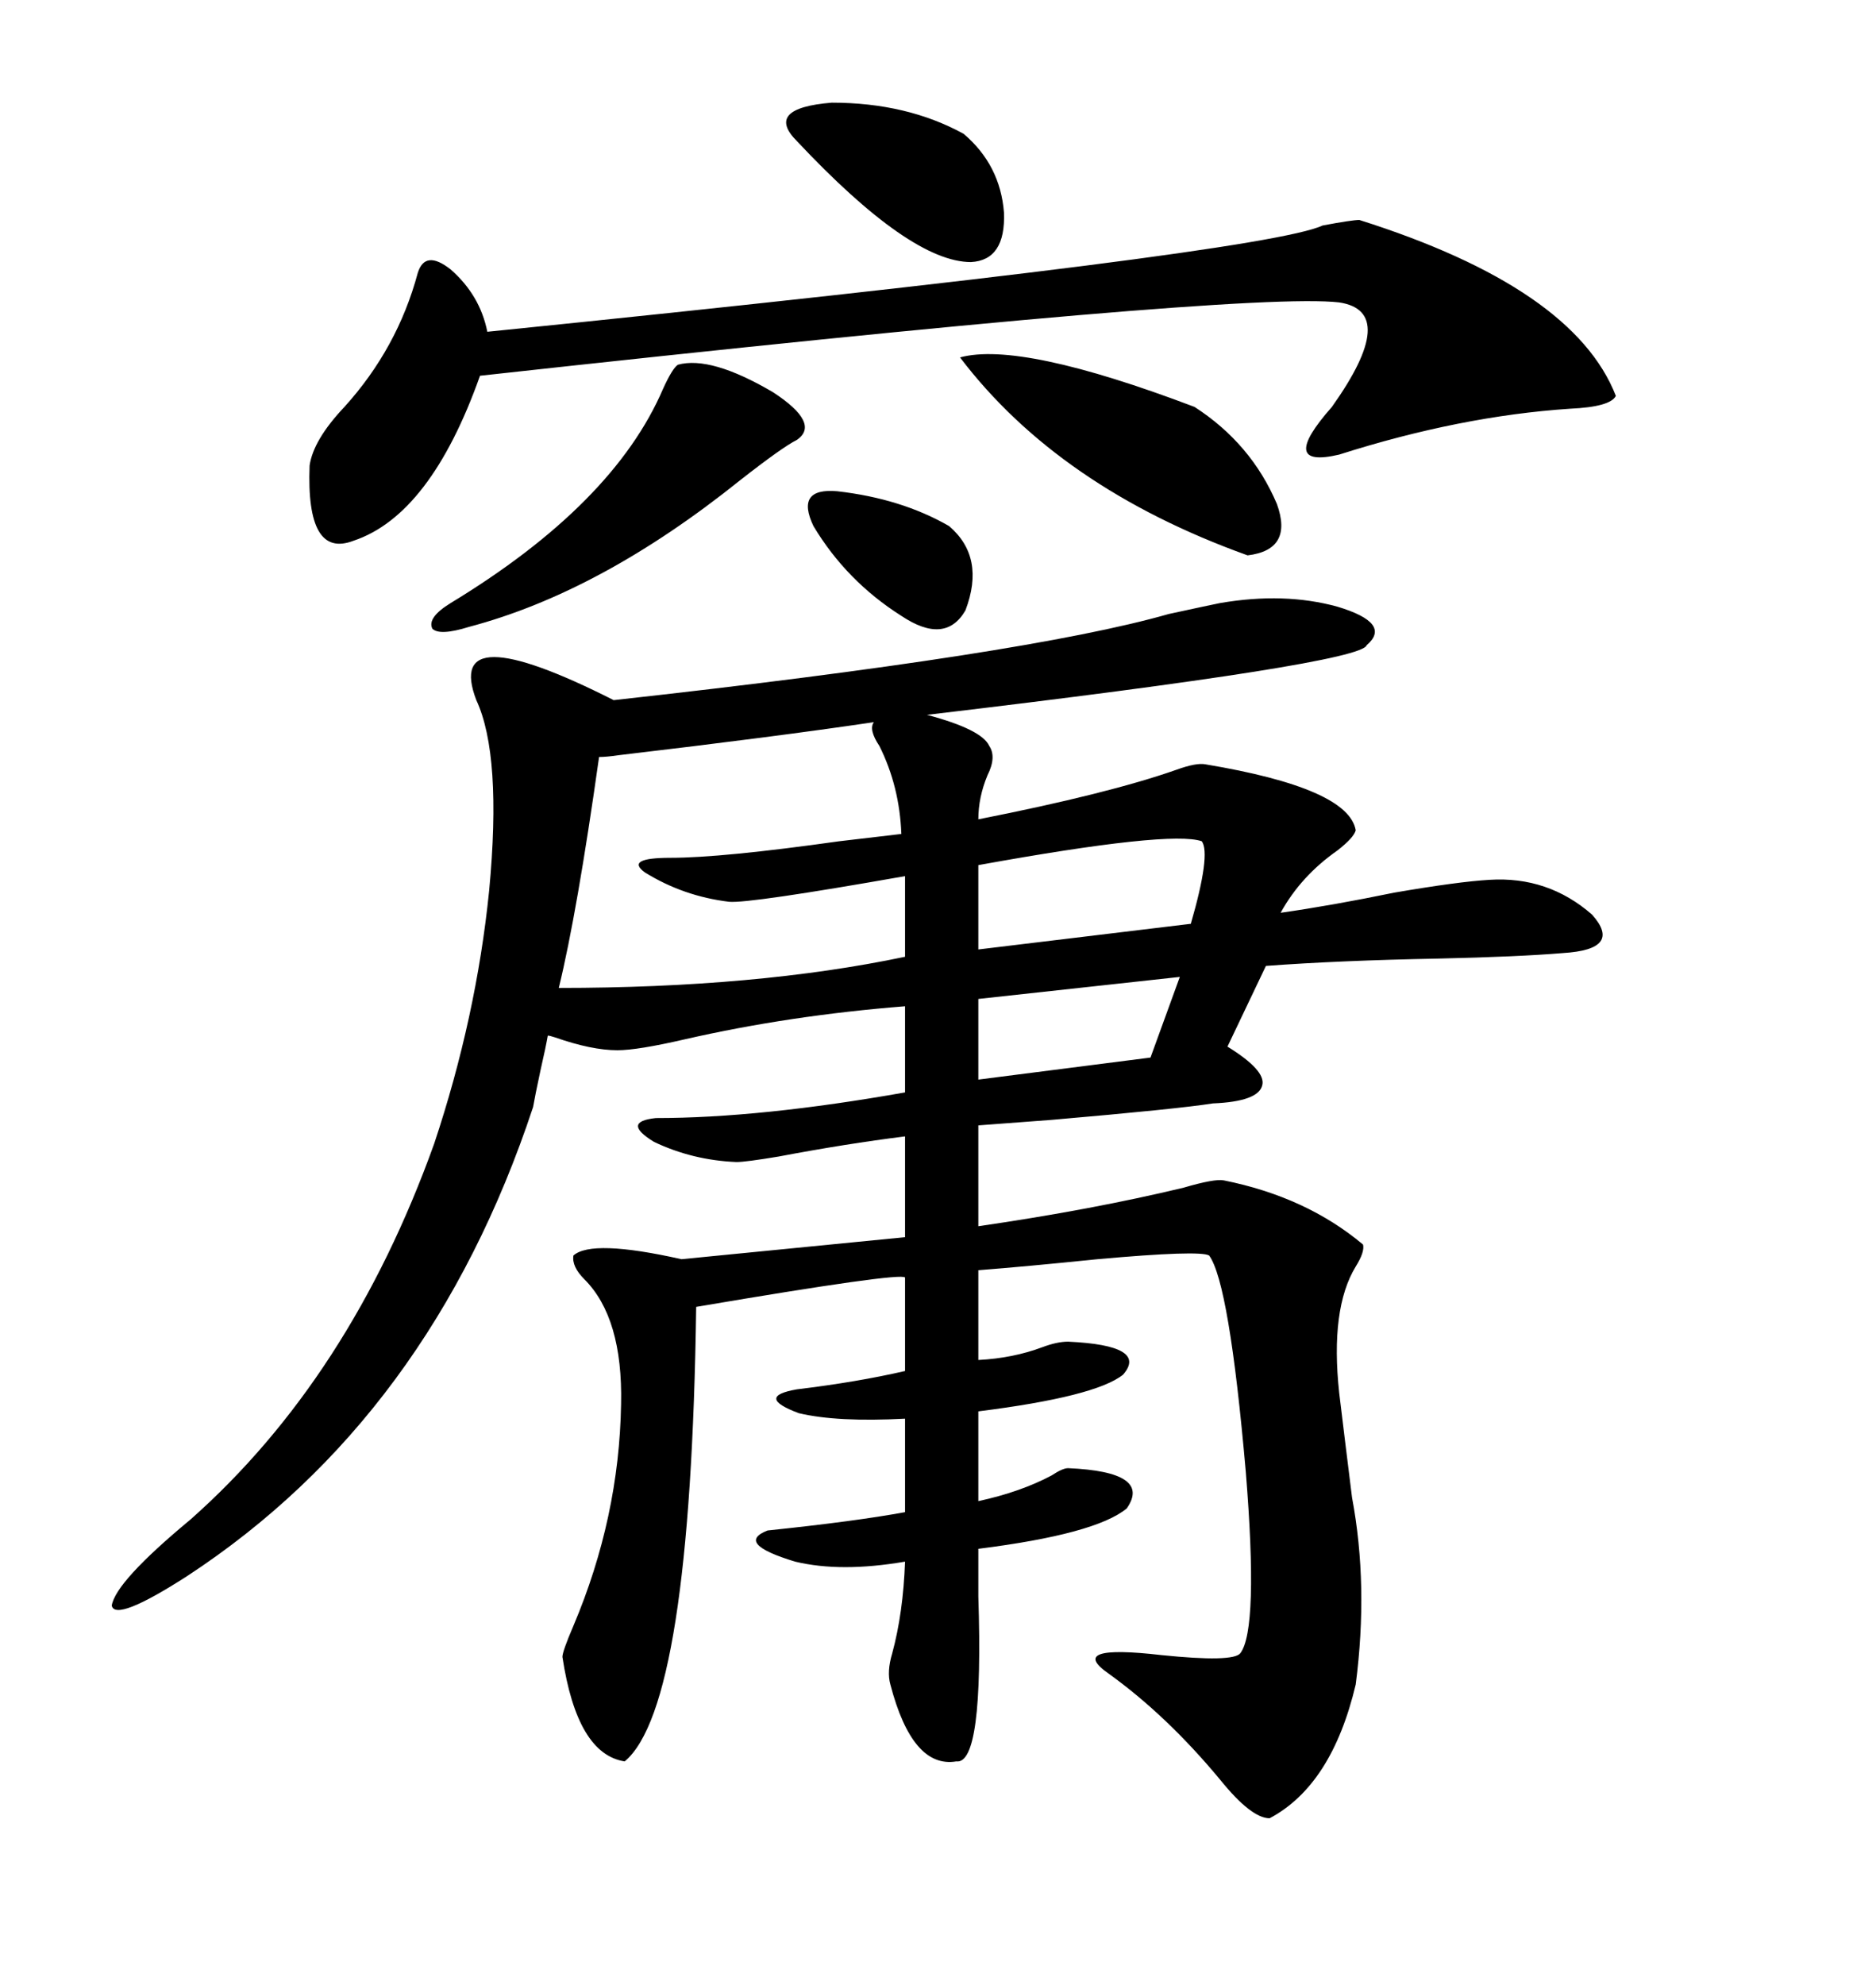 <svg xmlns="http://www.w3.org/2000/svg" xmlns:xlink="http://www.w3.org/1999/xlink" width="300" height="317.285"><path d="M195.12 96.39L195.12 96.39Q205.37 94.63 213.87 96.97L213.87 96.97Q222.66 99.61 218.55 103.13L218.55 103.13Q217.68 106.05 148.24 114.26L148.24 114.26Q157.03 116.60 158.20 119.24L158.20 119.24Q159.38 121.00 157.91 123.93L157.91 123.93Q156.45 127.44 156.45 130.96L156.45 130.96Q177.25 126.86 188.09 123.05L188.09 123.05Q191.31 121.88 192.77 122.17L192.77 122.17Q215.63 125.98 216.80 132.71L216.80 132.71Q216.50 133.89 213.87 135.94L213.87 135.94Q208.01 140.04 204.79 145.90L204.79 145.90Q212.99 144.73 222.95 142.68L222.95 142.68Q233.20 140.92 238.18 140.63L238.18 140.63Q247.56 140.04 254.59 146.19L254.59 146.19Q259.57 151.76 249.90 152.34L249.90 152.34Q242.87 152.93 229.98 153.22L229.98 153.22Q214.16 153.52 202.44 154.39L202.44 154.39L196.29 167.29Q202.44 171.09 201.86 173.44L201.86 173.44Q201.27 176.07 193.95 176.37L193.95 176.37Q188.38 177.25 168.16 179.00L168.16 179.00Q160.25 179.59 156.45 179.88L156.45 179.88L156.45 196.00Q174.61 193.36 189.26 189.84L189.26 189.84Q194.24 188.38 195.70 188.67L195.70 188.67Q208.89 191.31 217.97 198.93L217.97 198.93Q218.26 200.10 216.80 202.44L216.80 202.44Q212.70 209.18 214.16 222.66L214.16 222.66Q215.04 229.98 216.21 239.36L216.21 239.36Q218.85 253.42 216.80 269.24L216.80 269.24Q212.99 285.35 203.03 290.63L203.03 290.63Q200.10 290.63 195.12 284.47L195.12 284.47Q186.62 274.22 177.25 267.48L177.25 267.48Q170.51 262.79 185.74 264.55L185.74 264.55Q197.17 265.72 198.34 264.26L198.34 264.26Q201.27 260.45 199.22 235.25L199.22 235.25Q196.58 205.08 193.36 200.68L193.36 200.68Q191.89 199.80 175.49 201.27L175.49 201.27Q164.06 202.44 156.45 203.03L156.45 203.03L156.45 217.38Q162.01 217.09 166.70 215.33L166.70 215.33Q169.04 214.45 170.80 214.45L170.80 214.45Q183.69 215.04 179.59 219.73L179.59 219.73Q175.20 223.24 156.45 225.59L156.45 225.59L156.45 239.94Q163.18 238.48 168.16 235.84L168.16 235.84Q169.92 234.67 170.80 234.67L170.80 234.67Q184.28 235.25 180.18 241.11L180.18 241.11Q175.20 245.21 156.45 247.56L156.45 247.56Q156.45 250.20 156.45 255.18L156.45 255.18Q157.32 282.13 152.93 281.54L152.93 281.54Q145.90 282.71 142.38 269.24L142.38 269.24Q141.80 267.19 142.68 264.26L142.68 264.26Q144.43 257.81 144.73 249.61L144.73 249.61Q134.47 251.37 127.15 249.61L127.15 249.61Q117.48 246.68 122.75 244.63L122.75 244.63Q136.82 243.16 144.73 241.70L144.73 241.70L144.73 226.76Q133.89 227.34 127.73 225.88L127.73 225.88Q120.70 223.24 127.44 222.07L127.44 222.07Q137.11 220.90 144.73 219.14L144.73 219.14L144.73 204.20Q144.14 203.32 111.33 208.89L111.33 208.89Q110.45 272.75 99.90 281.54L99.90 281.54Q92.29 280.37 89.94 264.84L89.94 264.84Q89.94 263.96 91.70 259.86L91.70 259.86Q99.02 242.58 99.32 224.41L99.32 224.41Q99.61 210.64 93.46 204.49L93.46 204.49Q91.41 202.44 91.70 200.68L91.70 200.68Q94.63 198.05 108.98 201.27L108.98 201.27L144.73 197.75L144.73 181.64Q135.35 182.81 124.51 184.86L124.51 184.86Q119.24 185.74 117.77 185.74L117.77 185.74Q110.74 185.45 104.59 182.52L104.59 182.52Q99.32 179.30 104.88 178.71L104.88 178.71Q121.58 178.71 144.73 174.61L144.73 174.61L144.73 160.84Q126.27 162.30 109.57 166.11L109.57 166.11Q101.95 167.87 98.73 167.87L98.73 167.87Q94.63 167.87 88.77 165.82L88.77 165.82Q87.89 165.53 87.60 165.53L87.60 165.53Q87.30 167.29 86.43 171.09L86.43 171.09Q85.55 175.20 85.25 176.95L85.25 176.95Q68.85 226.46 29.88 251.95L29.88 251.95Q18.46 259.28 17.87 256.64L17.87 256.64Q18.46 252.83 30.47 242.87L30.47 242.87Q55.96 220.31 69.43 182.81L69.43 182.81Q76.17 162.60 78.22 142.38L78.22 142.38Q80.27 120.70 76.17 111.91L76.17 111.91Q70.90 98.14 98.14 111.91L98.14 111.91Q164.36 104.59 186.91 98.14L186.91 98.14Q193.65 96.68 195.12 96.39ZM217.38 35.16L217.38 35.16Q251.66 46.00 258.40 63.28L258.40 63.28Q257.52 65.04 251.07 65.33L251.07 65.33Q233.50 66.50 214.16 72.66L214.16 72.66Q204.20 75 212.99 65.04L212.99 65.04Q223.83 49.80 214.16 48.34L214.16 48.34Q199.22 46.58 76.76 60.06L76.76 60.06Q68.85 82.32 56.54 86.43L56.54 86.43Q48.93 89.36 49.51 74.41L49.51 74.41Q50.10 70.31 55.08 65.04L55.08 65.04Q63.57 55.66 66.80 43.65L66.80 43.65Q67.97 39.84 72.07 43.07L72.07 43.07Q76.76 47.17 77.93 53.03L77.93 53.03Q202.15 40.43 211.52 36.04L211.52 36.04Q216.21 35.16 217.38 35.16ZM144.14 133.30L144.14 133.30Q143.85 125.68 140.63 119.24L140.63 119.24Q138.87 116.60 139.75 115.43L139.75 115.43Q123.93 117.77 99.02 120.70L99.02 120.70Q96.97 121.00 95.80 121.00L95.80 121.00Q92.29 145.90 89.36 157.91L89.36 157.91Q121.00 157.91 144.73 152.93L144.73 152.93L144.73 140.04Q119.82 144.43 116.60 144.14L116.60 144.14Q109.28 143.26 103.13 139.45L103.13 139.45Q99.90 137.11 107.23 137.11L107.23 137.11Q115.43 137.11 134.18 134.47L134.18 134.47Q141.80 133.59 144.14 133.30ZM108.40 58.30L108.40 58.30Q113.67 56.84 123.63 62.70L123.63 62.70Q131.25 67.68 127.44 70.31L127.44 70.31Q125.10 71.48 118.36 76.76L118.36 76.76Q96.09 94.63 75 100.20L75 100.20Q70.31 101.66 69.14 100.49L69.14 100.49Q68.26 98.73 72.07 96.39L72.07 96.39Q98.14 80.57 106.05 62.11L106.05 62.11Q107.52 58.89 108.40 58.30ZM153.52 57.13L153.52 57.13Q163.18 54.49 191.02 65.04L191.02 65.04Q200.10 70.90 204.20 80.57L204.20 80.57Q206.84 87.89 199.51 88.77L199.51 88.77Q169.34 77.93 153.52 57.13ZM127.44 22.56L127.44 22.56Q122.17 17.29 133.01 16.41L133.01 16.41Q145.02 16.41 154.10 21.39L154.10 21.39Q159.96 26.37 160.55 33.98L160.55 33.98Q160.84 41.60 155.27 41.89L155.27 41.89Q145.61 41.89 127.44 22.56ZM192.19 134.47L192.19 134.47Q187.21 132.71 156.45 138.28L156.45 138.28L156.45 151.76L190.43 147.66Q193.65 136.52 192.19 134.47ZM183.98 169.04L188.67 156.15L156.45 159.67L156.45 172.56L183.98 169.04ZM133.89 78.52L133.89 78.52Q144.14 79.69 151.76 84.08L151.76 84.08Q157.62 89.06 154.39 97.56L154.39 97.56Q151.17 103.13 144.14 98.44L144.14 98.44Q135.35 92.87 130.08 84.08L130.08 84.08Q127.15 77.93 133.89 78.52Z"/></svg>
